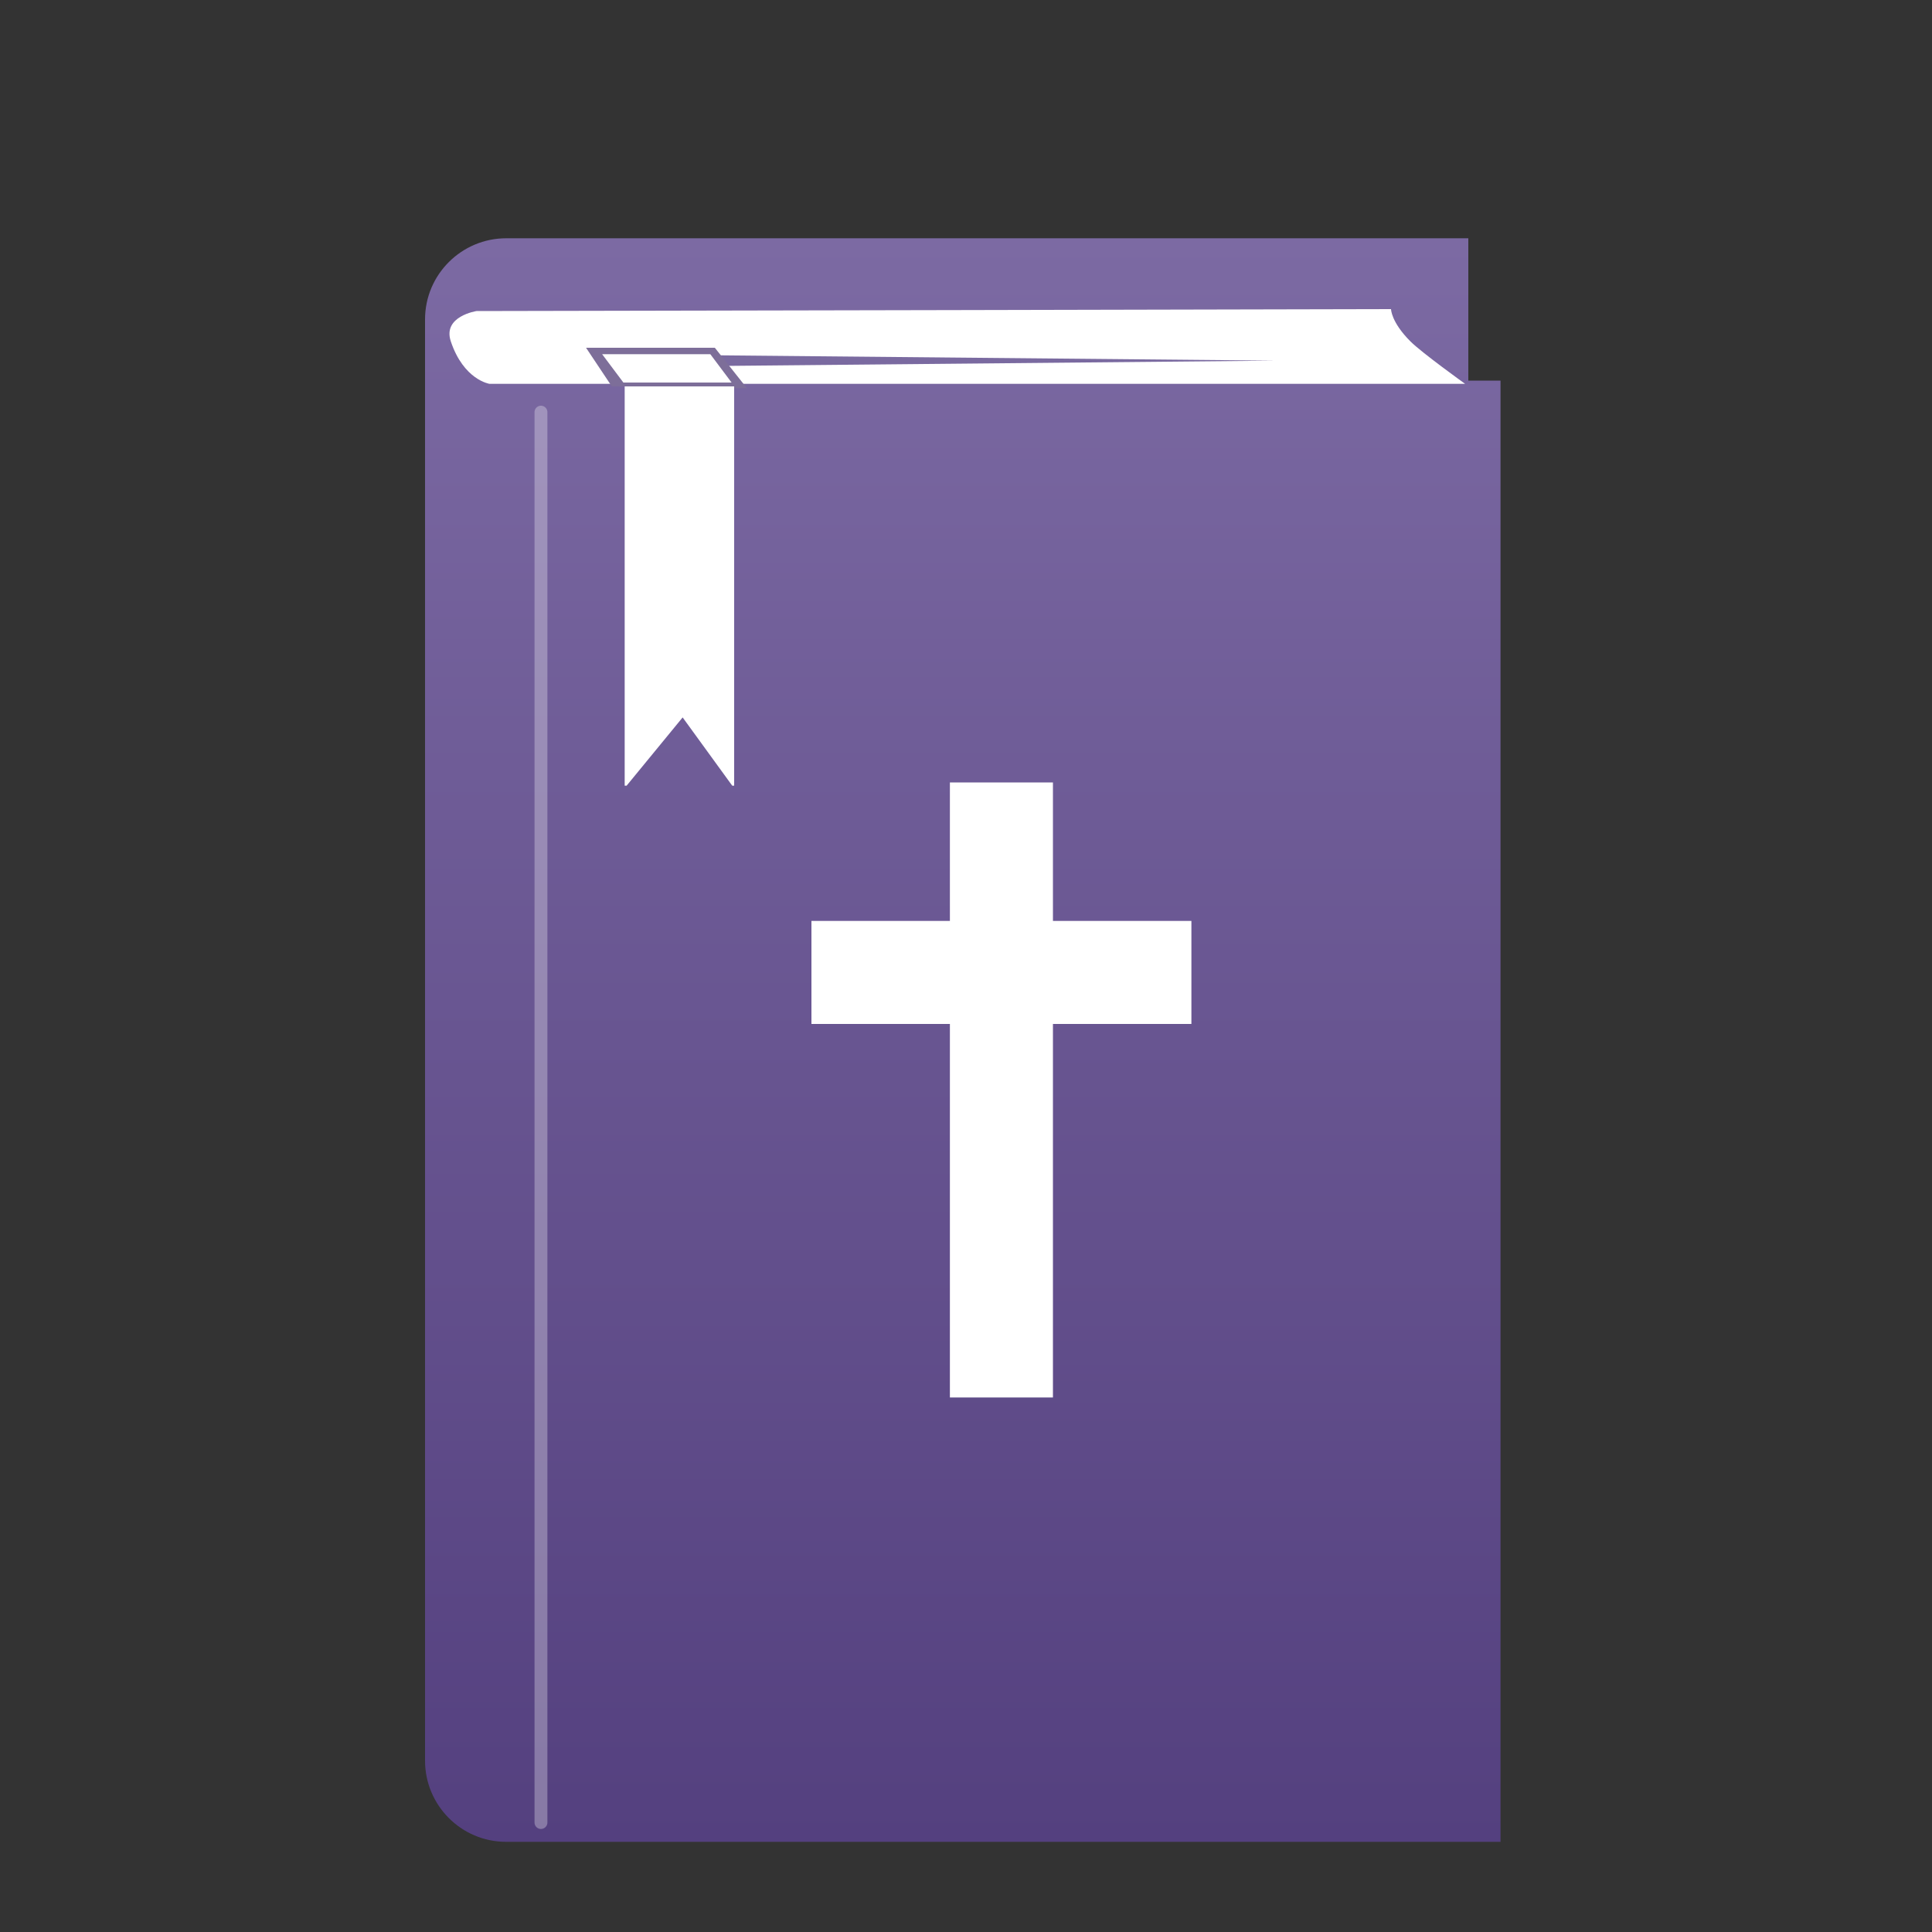 <?xml version="1.0" encoding="utf-8"?>
<!-- Generator: Adobe Illustrator 24.2.1, SVG Export Plug-In . SVG Version: 6.00 Build 0)  -->
<svg version="1.1" id="圖層_3" xmlns="http://www.w3.org/2000/svg" xmlns:xlink="http://www.w3.org/1999/xlink" x="0px" y="0px"
	 viewBox="0 0 300 300" style="enable-background:new 0 0 300 300;" xml:space="preserve">
<rect x="0" y="0" width="300" height="300" fill="#333333" stroke="none"/>
<style type="text/css">
	.st0{fill:url(#SVGID_1_);}
	.st1{fill:#FFFFFF;}
	.st2{fill:#7A6AA0;}
	.st3{fill:#7D6E99;}
	.st4{opacity:0.3;fill:none;stroke:#FFFFFF;stroke-width:2;stroke-linecap:round;stroke-miterlimit:10;}
</style>
<linearGradient id="SVGID_1_" gradientUnits="userSpaceOnUse" x1="149.5" y1="37" x2="149.5" y2="286">
	<stop  offset="0" style="stop-color:#7C6AA3"/>
	<stop  offset="1" style="stop-color:#54407F"/>
</linearGradient>
<path class="st0" d="M233,59.1V286H78.6c-7,0-12.6-5.7-12.6-12.6V49.6c0-7,5.7-12.6,12.6-12.6H228v22.1H233z"/>
<path class="st1" d="M227.5,59.6H76c0,0-4-0.6-6-6.6c-1.3-3.9,4-4.7,4-4.7c9,0,142-0.3,142-0.3s0,2,3,5
	C220.8,54.8,227.5,59.6,227.5,59.6z"/>
<g>
	<polygon class="st2" points="93,55 198,56 93,57 	"/>
</g>
<polygon class="st3" points="116,60.3 95,60 91,54 111,54 "/>
<polygon id="緞帶上端" class="st1" points="113.6,59.4 96.8,59.4 93.5,55 110.3,55 "/>
<polygon id="緞帶" class="st1" points="114,60 97,60 97,122 97.3,122 106,111.4 113.7,122 114,122 "/>
<line id="封面上的凹痕" class="st4" x1="84" y1="64" x2="84" y2="283"/>
<polygon id="十字架" class="st1" points="185,143 185,159 163.5,159 163.5,217 147.5,217 147.5,159 126,159 126,143 147.5,143 
	147.5,121.5 163.5,121.5 163.5,143 "/>
</svg>
